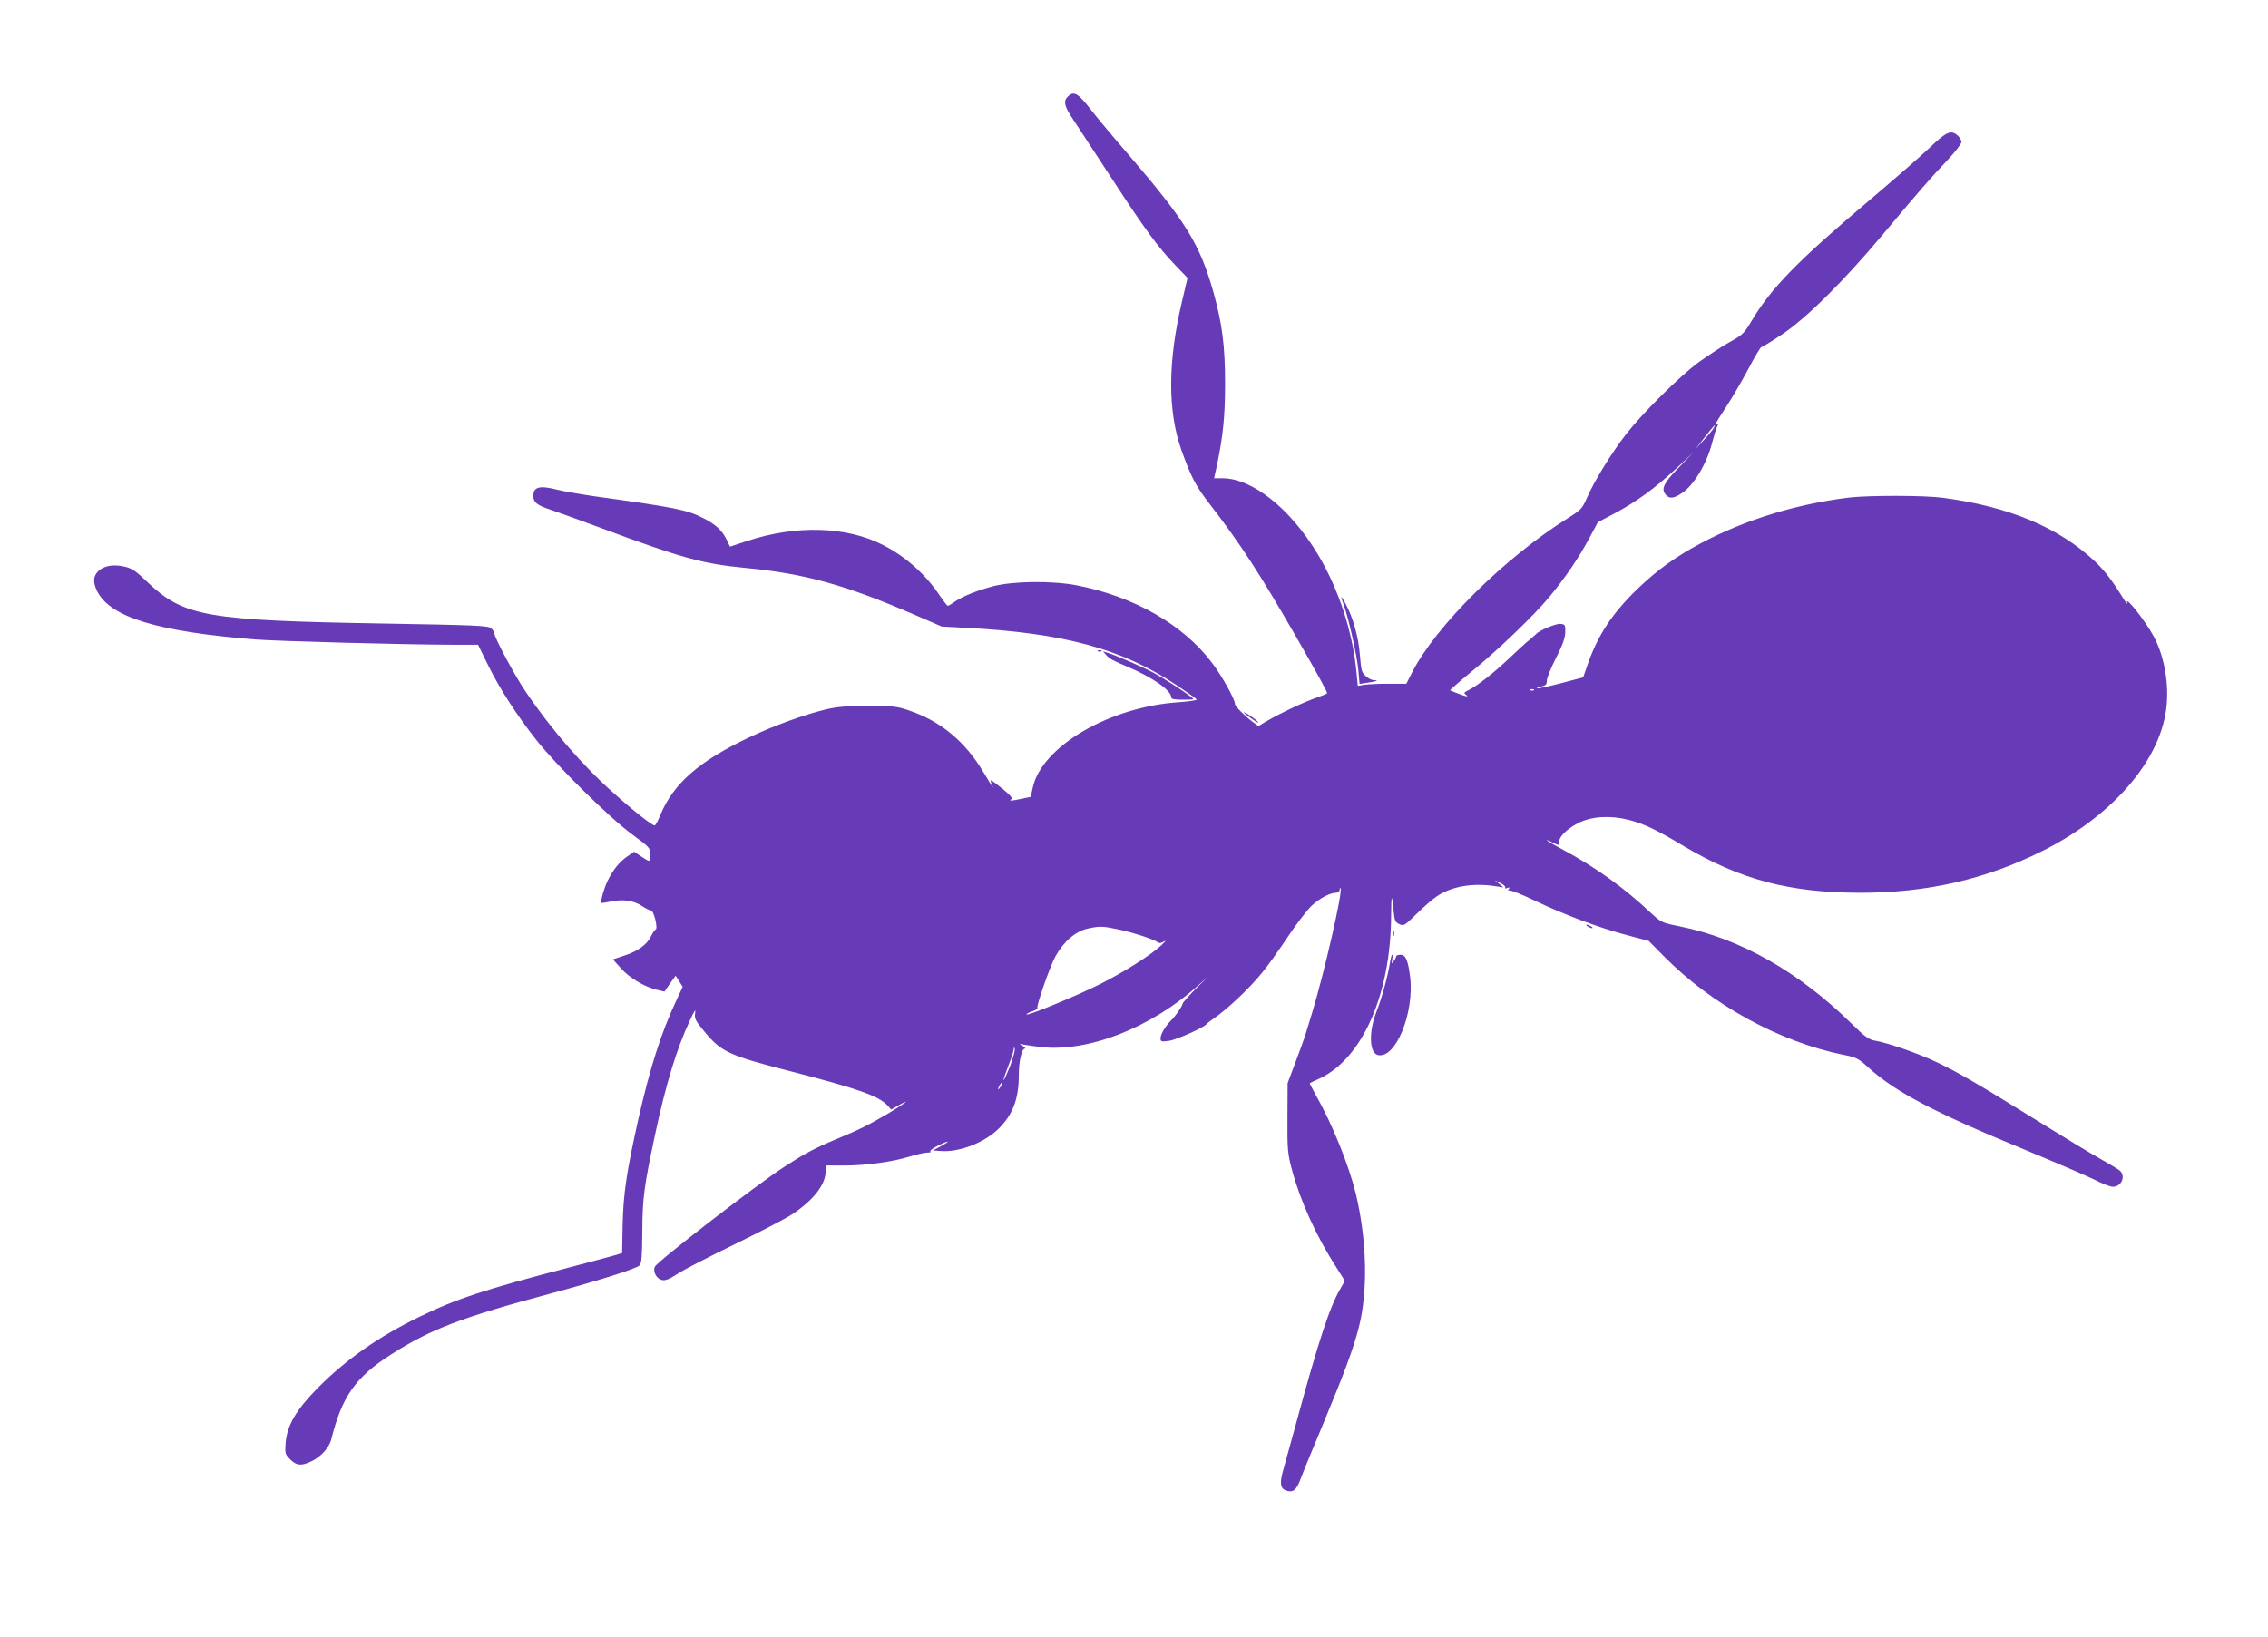 <?xml version="1.0" standalone="no"?>
<!DOCTYPE svg PUBLIC "-//W3C//DTD SVG 20010904//EN"
 "http://www.w3.org/TR/2001/REC-SVG-20010904/DTD/svg10.dtd">
<svg version="1.0" xmlns="http://www.w3.org/2000/svg"
 width="1280pt" height="924pt" viewBox="0 0 1280 924"
 preserveAspectRatio="xMidYMid meet">
<g transform="translate(0,924) scale(0.1,-0.1)"
fill="#673ab7" stroke="none">
<path d="M6026 8694 c-26 -25 -19 -55 31 -129 26 -39 122 -186 214 -327 190
-292 264 -393 362 -495 l69 -72 -30 -128 c-82 -344 -83 -624 -3 -848 54 -150
80 -199 154 -295 175 -226 288 -400 492 -755 126 -219 175 -309 175 -319 0 -2
-24 -12 -52 -22 -63 -20 -212 -90 -285 -133 l-51 -30 -29 21 c-47 35 -103 91
-103 103 0 27 -73 158 -129 232 -163 217 -441 376 -766 439 -136 26 -354 24
-468 -5 -92 -24 -172 -56 -222 -90 -16 -12 -33 -21 -36 -21 -3 0 -22 24 -42
53 -81 123 -196 226 -325 291 -205 105 -490 113 -765 22 l-97 -32 -21 43 c-24
49 -62 84 -130 118 -92 47 -155 60 -619 124 -80 12 -171 28 -203 36 -102 26
-137 17 -137 -35 0 -35 22 -53 90 -75 30 -10 161 -57 290 -105 452 -169 575
-203 815 -226 333 -31 570 -97 955 -264 l155 -67 130 -7 c560 -29 887 -118
1198 -326 58 -39 108 -74 111 -79 3 -4 -41 -11 -97 -15 -392 -25 -776 -248
-828 -481 l-12 -54 -49 -10 c-60 -13 -78 -14 -60 -3 8 6 -7 24 -50 59 -35 28
-64 50 -66 48 -2 -2 1 -14 7 -27 15 -31 -1 -7 -47 70 -105 177 -244 292 -427
353 -62 21 -88 24 -225 24 -116 0 -175 -5 -235 -19 -122 -29 -296 -92 -435
-158 -286 -135 -431 -263 -504 -441 -13 -32 -27 -58 -32 -57 -17 2 -122 85
-231 183 -173 153 -355 363 -496 572 -61 89 -177 306 -177 330 0 6 -8 19 -18
28 -16 15 -85 18 -613 27 -995 17 -1120 39 -1325 232 -67 65 -90 80 -131 89
-63 15 -118 5 -149 -26 -29 -29 -30 -63 -5 -114 75 -146 341 -227 891 -271
129 -10 832 -29 1121 -30 l137 0 55 -112 c66 -135 163 -285 276 -428 114 -144
412 -438 538 -530 98 -72 103 -77 103 -112 0 -21 -3 -38 -8 -38 -4 0 -24 12
-45 26 l-38 26 -39 -27 c-44 -31 -77 -71 -108 -132 -20 -38 -45 -124 -38 -130
2 -2 27 2 55 8 67 14 130 5 176 -27 20 -13 42 -24 49 -24 16 0 41 -103 26
-108 -5 -2 -17 -19 -26 -38 -23 -47 -74 -84 -151 -109 l-64 -21 45 -50 c48
-55 137 -107 204 -122 l42 -10 31 45 32 45 20 -31 20 -32 -36 -77 c-87 -186
-148 -378 -216 -677 -64 -287 -83 -412 -87 -589 l-3 -160 -43 -13 c-24 -7
-140 -38 -258 -69 -476 -124 -636 -177 -845 -279 -231 -113 -411 -239 -570
-399 -122 -123 -175 -212 -183 -312 -4 -60 -3 -64 26 -93 35 -35 61 -38 117
-12 55 25 103 78 115 126 59 239 136 350 335 477 224 144 400 211 912 348 270
73 472 137 492 156 12 11 15 51 16 191 1 191 10 255 71 543 61 286 123 491
198 650 27 59 33 67 29 40 -4 -31 2 -43 52 -103 96 -116 136 -135 491 -226
380 -98 493 -138 544 -193 l20 -22 40 23 c78 44 39 13 -52 -42 -116 -68 -167
-94 -293 -146 -131 -55 -180 -81 -300 -159 -160 -104 -714 -532 -729 -563 -13
-27 8 -67 39 -75 19 -5 40 3 88 34 34 23 178 97 320 166 142 69 288 145 325
169 122 80 191 168 192 245 l0 32 103 0 c123 0 277 21 372 51 39 12 83 22 98
22 16 0 24 3 18 6 -6 4 14 19 44 34 65 32 74 28 13 -5 l-43 -23 45 -3 c104 -8
246 47 326 126 80 79 114 169 114 303 0 77 16 149 34 149 6 1 0 8 -14 16 -14
8 -17 13 -7 10 9 -3 55 -10 102 -16 272 -34 630 106 902 351 61 55 60 54 -12
-17 -44 -43 -80 -84 -81 -91 -2 -15 -42 -72 -64 -93 -30 -29 -60 -78 -60 -100
0 -21 3 -22 47 -16 41 5 200 76 213 95 3 4 21 18 40 31 81 56 204 173 274 260
30 36 94 126 144 201 50 75 111 154 136 177 45 42 103 72 137 72 11 0 19 7 20
18 0 9 3 12 5 6 11 -26 -91 -469 -157 -689 -17 -55 -35 -116 -41 -135 -6 -19
-31 -89 -56 -155 l-45 -120 -1 -195 c-1 -181 1 -202 26 -296 47 -175 137 -374
252 -552 l46 -73 -24 -42 c-62 -106 -123 -291 -255 -777 -28 -102 -59 -214
-69 -250 -21 -72 -16 -104 17 -115 41 -13 59 3 86 78 15 40 73 180 128 312
111 266 167 416 196 532 52 205 46 489 -17 754 -39 159 -132 392 -224 553 -21
38 -37 70 -36 71 2 1 28 14 59 28 239 115 397 474 400 912 1 129 4 136 14 35
5 -57 9 -66 32 -77 25 -12 30 -9 98 58 40 39 91 84 114 99 83 56 202 77 331
57 l45 -7 -25 21 -25 20 33 -16 c18 -9 30 -20 27 -25 -4 -6 1 -7 11 -3 13 5
15 3 9 -7 -5 -8 -4 -11 2 -7 6 4 71 -22 144 -57 167 -80 367 -155 524 -196
l120 -32 88 -89 c269 -272 651 -481 1011 -554 72 -14 84 -20 140 -71 152 -138
372 -254 877 -462 174 -72 353 -149 398 -171 44 -23 92 -41 105 -41 50 0 75
61 39 92 -10 8 -61 39 -113 68 -52 29 -212 126 -355 215 -327 203 -445 272
-566 329 -102 49 -276 109 -346 121 -36 6 -57 21 -134 97 -299 293 -627 479
-968 548 -104 21 -105 22 -168 80 -148 139 -307 253 -490 352 -51 27 -93 52
-93 54 0 3 13 -2 30 -11 33 -17 41 -18 39 -7 -6 33 39 80 109 116 76 38 180
44 286 17 85 -22 158 -57 306 -146 321 -191 599 -265 1000 -265 377 0 704 75
1025 235 376 187 641 480 695 767 28 144 1 325 -66 447 -51 93 -166 237 -148
186 3 -11 -10 6 -30 38 -56 91 -101 149 -154 199 -205 192 -487 309 -858 358
-107 14 -417 14 -529 1 -299 -37 -585 -125 -834 -257 -145 -77 -249 -152 -363
-262 -139 -135 -220 -258 -277 -421 l-26 -75 -125 -33 c-69 -18 -129 -31 -135
-29 -5 1 5 6 23 10 26 6 32 12 32 34 0 14 23 71 51 126 37 73 52 113 53 146 1
42 -1 45 -27 48 -25 3 -122 -38 -137 -57 -3 -3 -21 -19 -40 -35 -19 -15 -69
-61 -110 -100 -83 -79 -177 -154 -228 -180 -32 -16 -33 -18 -15 -31 12 -9 -1
-8 -36 5 -29 11 -55 21 -57 23 -2 1 51 48 118 103 148 120 357 321 442 424 88
106 165 219 224 329 l50 93 93 49 c121 64 230 143 348 253 l96 90 -82 -85
c-86 -88 -101 -122 -69 -155 20 -20 41 -18 85 10 70 44 145 170 175 291 10 39
22 78 28 89 6 12 6 16 -1 11 -19 -11 -12 1 49 95 33 50 90 147 126 215 36 69
70 125 74 125 5 0 58 32 117 72 138 92 347 299 568 563 199 238 269 319 367
422 43 46 78 91 78 102 0 11 -12 29 -26 40 -36 28 -61 16 -158 -77 -45 -43
-196 -174 -336 -293 -404 -341 -554 -495 -664 -680 -43 -72 -51 -80 -129 -123
-46 -26 -123 -77 -173 -113 -110 -82 -317 -288 -409 -407 -80 -103 -180 -266
-219 -357 -26 -60 -33 -67 -107 -114 -358 -224 -746 -609 -880 -872 l-32 -63
-101 0 c-56 0 -117 -3 -137 -6 l-36 -6 -7 73 c-21 232 -102 477 -221 674 -155
256 -368 425 -536 425 l-47 0 15 68 c36 172 47 281 47 467 0 212 -16 336 -65
513 -77 273 -155 400 -473 771 -92 106 -188 221 -214 255 -79 102 -101 115
-136 80z m3645 -1871 c-5 -10 -30 -40 -56 -68 l-46 -50 53 68 c52 67 67 82 49
50z m-1014 -1479 c-3 -3 -12 -4 -19 -1 -8 3 -5 6 6 6 11 1 17 -2 13 -5z
m-2349 -1350 c82 -17 207 -57 226 -74 9 -6 20 -4 37 6 13 9 6 -1 -16 -22 -63
-58 -209 -150 -345 -219 -133 -67 -408 -180 -416 -172 -3 3 11 10 30 17 20 6
34 15 31 20 -7 11 71 235 101 290 48 86 113 142 184 158 65 14 82 14 168 -4z
m-608 -774 c-18 -45 -34 -80 -36 -78 -2 2 10 38 26 79 16 40 30 83 31 94 1 15
2 16 6 4 2 -9 -10 -54 -27 -99z m-50 -110 c-6 -11 -13 -20 -16 -20 -2 0 0 9 6
20 6 11 13 20 16 20 2 0 0 -9 -6 -20z"/>
<path d="M7570 5869 c0 -4 7 -26 16 -50 27 -78 73 -282 80 -362 l7 -78 46 7
c50 7 67 14 34 14 -11 0 -31 10 -45 23 -23 20 -26 32 -33 117 -7 100 -38 211
-80 290 -13 25 -24 42 -25 39z"/>
<path d="M6198 5563 c7 -3 16 -2 19 1 4 3 -2 6 -13 5 -11 0 -14 -3 -6 -6z"/>
<path d="M6244 5541 c19 -21 38 -31 126 -68 134 -57 240 -131 240 -169 0 -11
16 -14 66 -14 67 0 67 0 43 18 -43 33 -143 97 -201 130 -57 31 -222 104 -268
117 l-25 8 19 -22z"/>
<path d="M7020 5217 c0 -2 21 -19 48 -37 26 -19 39 -25 30 -14 -16 18 -78 59
-78 51z"/>
<path d="M8960 4010 c8 -5 20 -10 25 -10 6 0 3 5 -5 10 -8 5 -19 10 -25 10 -5
0 -3 -5 5 -10z"/>
<path d="M7862 3970 c0 -14 2 -19 5 -12 2 6 2 18 0 25 -3 6 -5 1 -5 -13z"/>
<path d="M7845 3808 c-12 -78 -46 -202 -78 -283 -43 -112 -39 -229 9 -241 100
-25 208 239 182 444 -12 93 -25 122 -54 122 -13 0 -24 -4 -24 -8 0 -5 -6 -17
-14 -27 -13 -18 -14 -18 -9 8 3 15 3 27 0 27 -3 0 -8 -19 -12 -42z"/>
</g>
</svg>
